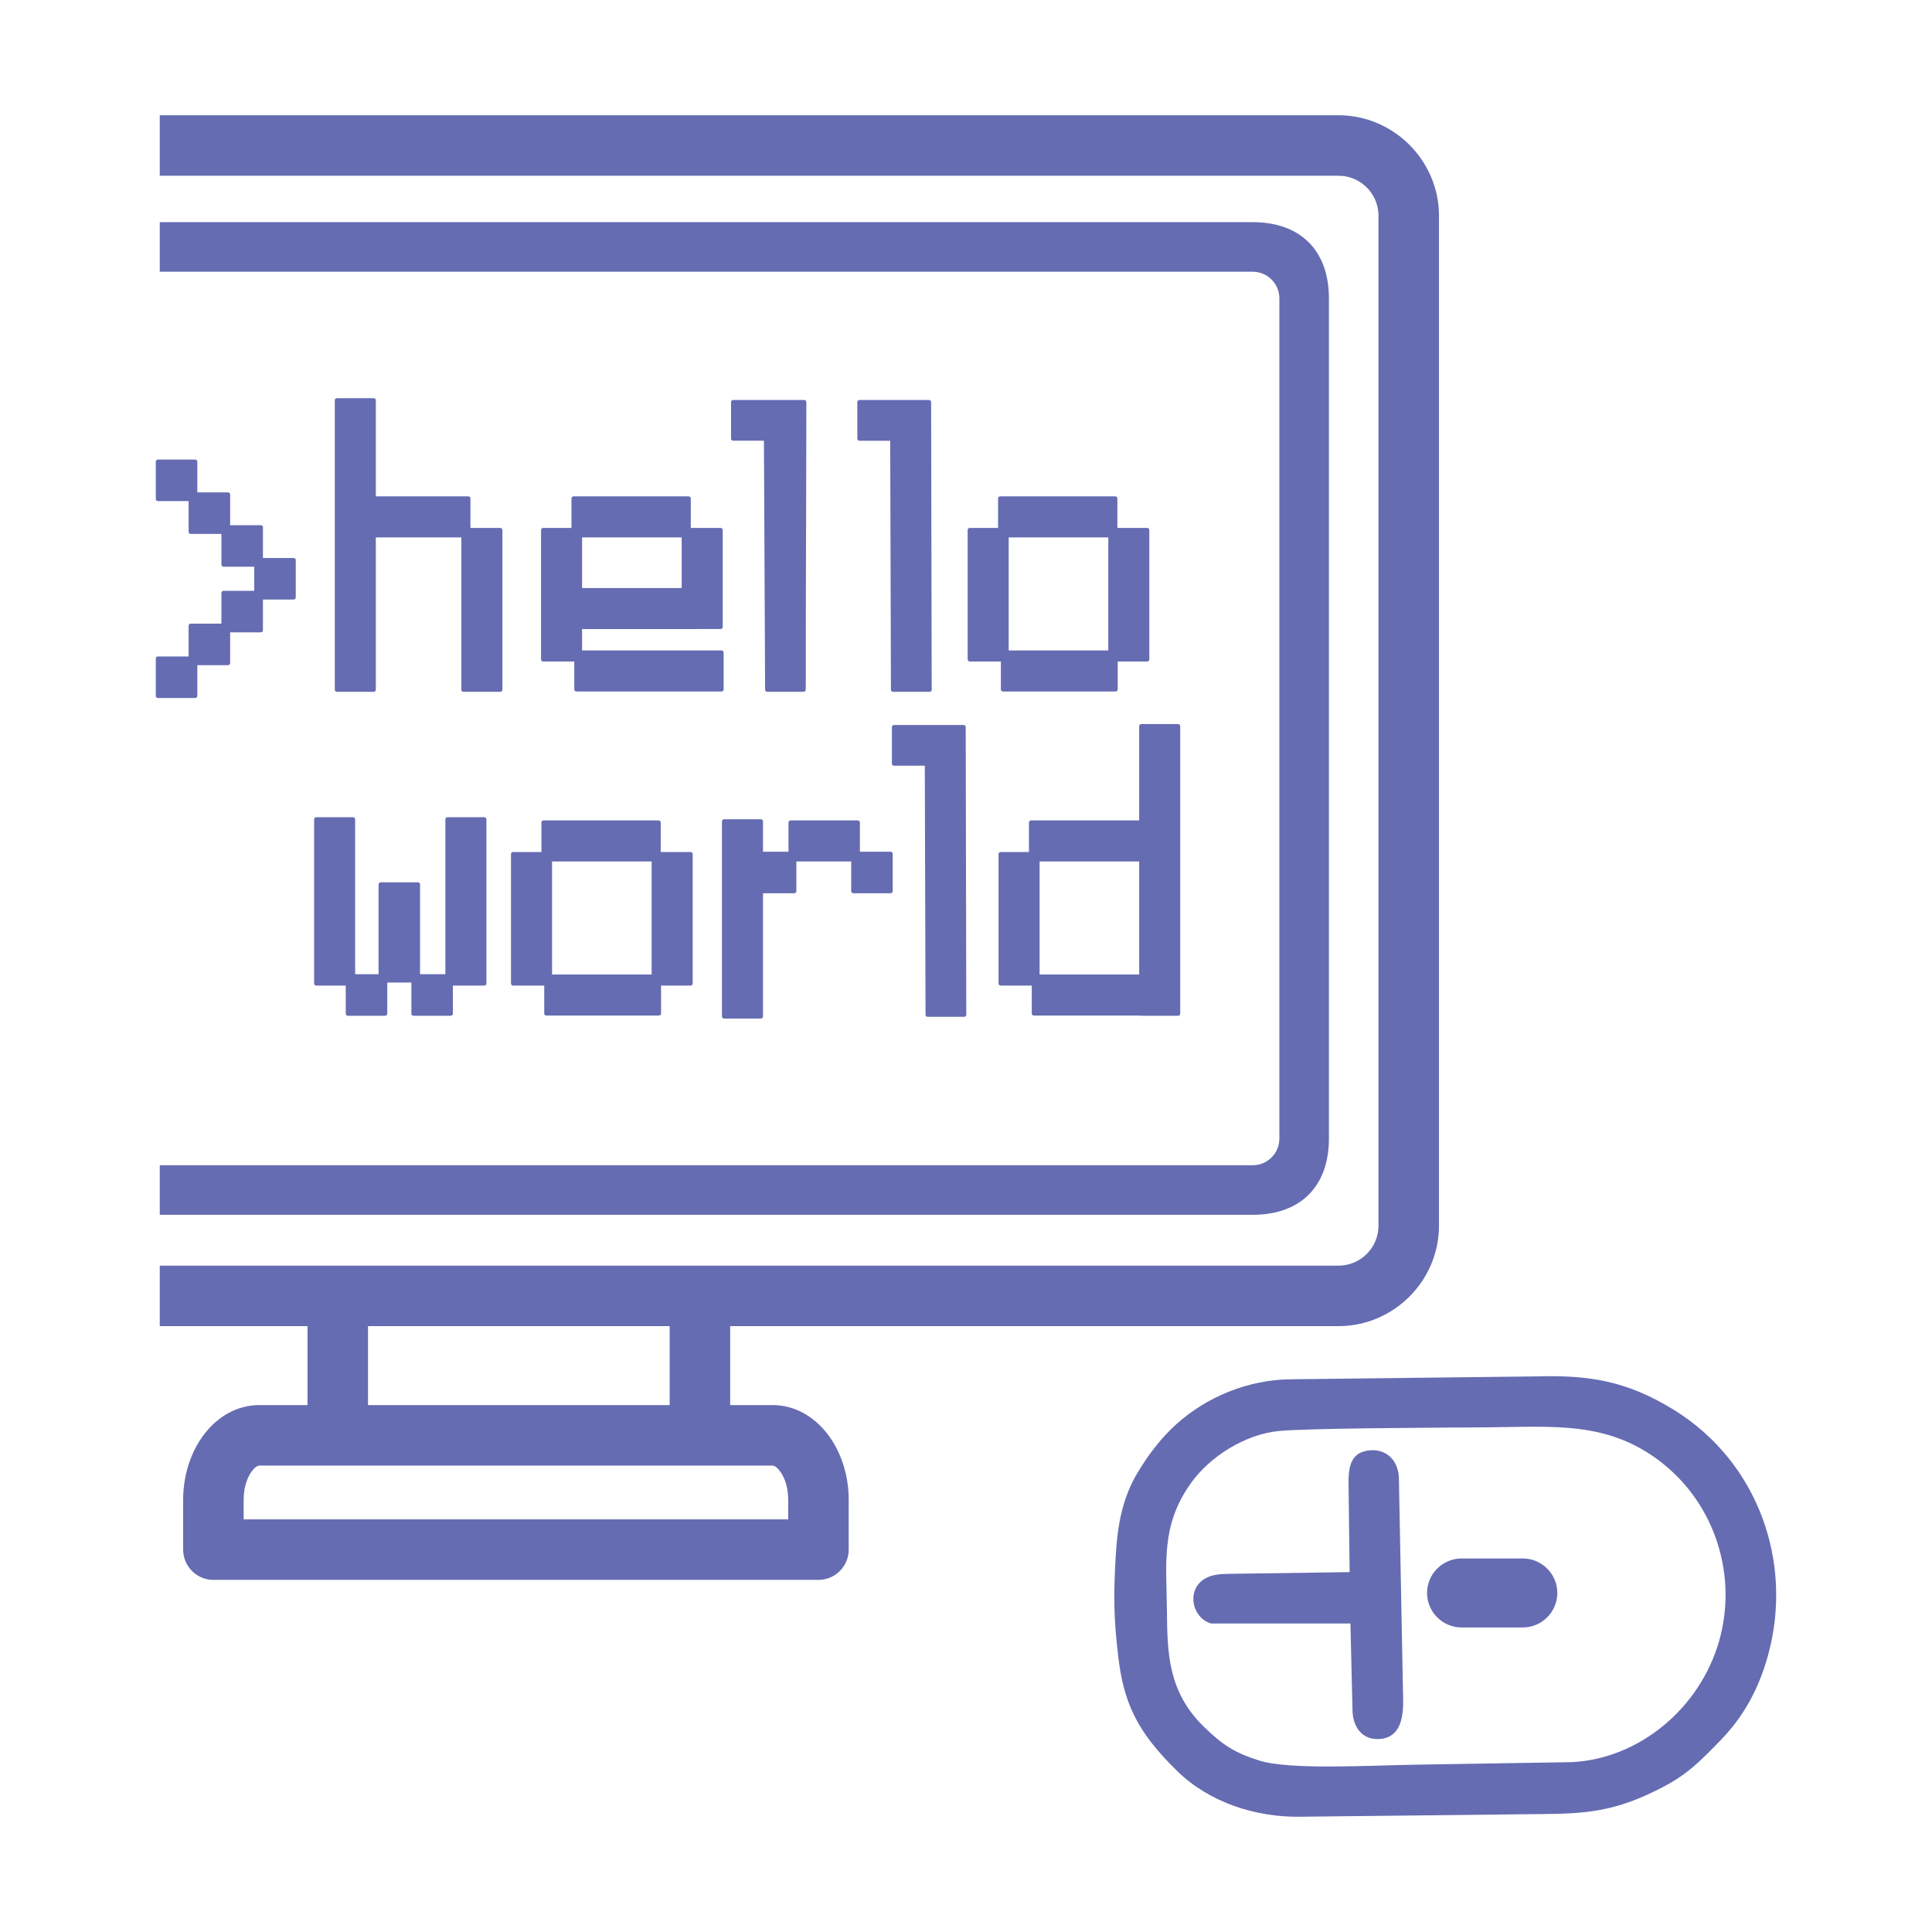 <svg xmlns="http://www.w3.org/2000/svg" fill-rule="evenodd" clip-rule="evenodd" image-rendering="optimizeQuality" shape-rendering="geometricPrecision" text-rendering="geometricPrecision" viewBox="0 0 100000 100000"><defs><style>.fil1,.fil2{fill:#656cb2}.fil2{fill-rule:nonzero}</style></defs><g id="Слой_x0020_1"><path fill="none" d="M28 28h99943v99943H28z"/><g id="_179772912"><path d="M62324 89388c978 951 1592 1334 2836 1732 1587 508 5735 256 8094 220l8106-132c3491-174 6615-2788 7614-6243 974-3366-175-7079-2977-9270-2770-2166-5610-1840-8989-1817-2971 20-9286 45-10812 190-1732 164-3579 1316-4574 2726-1544 2187-1246 4126-1222 6552 21 2192 41 4212 1924 6042zm-4577-8807c84-1515 307-2987 1150-4384 587-970 1219-1780 1967-2459 1596-1448 3741-2319 5922-2346l12758-150c2668-71 4651 208 7149 1766 4281 2669 6157 7845 4815 12685-488 1762-1268 3164-2464 4397-1398 1439-2000 2002-3884 2849-2236 1006-3908 939-6159 965l-11729 130c-2271 28-4657-730-6320-2346-2159-2098-2804-3619-3082-6025-230-1995-233-3088-123-5082zm5880 880l6230-88-55-4459c-8-778-19-1819 1218-1850 831-20 1373 616 1387 1466l211 11023c25 809 127 2457-1321 2461-836 2-1279-668-1292-1498l-107-4483h-7211c-1157-337-1387-2264 282-2527 221-35 445-41 658-45z" class="fil1"/><path d="M69279 5966H8270v3131h61009c572 0 1089 231 1462 604l6 6c372 372 603 889 603 1461v52271c0 570-232 1089-606 1464-376 374-894 607-1465 607H8270v3131h7647v4086h-2494c-1187 0-2230 628-2951 1640-612 858-992 2014-992 3260v2581c0 865 701 1566 1565 1566h31318c865 0 1566-701 1566-1566v-2581c0-1246-380-2402-992-3260-722-1012-1764-1640-2952-1640h-2191v-4086h31485c1429 0 2728-585 3670-1527l6-6c942-942 1527-2241 1527-3669V11168c0-1425-585-2724-1527-3669l-3-3-3-3-5-5c-945-940-2242-1522-3665-1522zM17482 75859h22503c120 0 267 122 407 319 250 350 405 861 405 1449v1015H12611v-1015c0-588 156-1099 405-1449 141-197 288-319 407-319h4059zm1566-7218h15614v4086H19048v-4086z" class="fil2"/><g><path d="M38054 20704h3574c60 0 108 49 108 108v108c0 1920-7 4109-14 6308l-1 280-1 353c-7 2473-15 4955-12 7431v10l-4 292-1 106c-1 59-49 107-108 107h-1885c-60 0-108-48-108-108v-8l-1-99-60-12780h-1595c-59 0-108-48-108-108v-1892c0-59 49-108 108-108h108zm21126 16774h1801c59 0 107 48 107 108v14881c0 60-48 108-107 108h-1909c-16 0-31-3-45-10h-5515c-59 0-107-48-107-108v-1443h-1612c-60 0-108-49-108-108v-6698c0-60 48-108 108-108h1466v-1527c0-60 48-108 108-108h5597v-4879c0-60 49-108 108-108h108zm-5371 12963h5155v-5852h-5155v5852zm-7818-4207h-1825c-60 0-108-48-108-108v-1537h-2838v1537c0 60-49 108-108 108h-1619v6377c0 59-49 108-108 108h-1909c-59 0-108-49-108-108V42514c0-59 49-108 108-108h1909c59 0 108 49 108 108v1571h1319v-1512c0-60 49-108 108-108h3480c59 0 108 48 108 108v1512h1591c59 0 108 49 108 108v1933c0 60-49 108-108 108h-108zm-29517-3936h1801c59 0 107 49 107 108v8019h1212v-4647c0-59 48-108 107-108h1934c59 0 107 49 107 108v4647h1310v-8019c0-59 49-108 108-108h1909c59 0 107 49 107 108v8500c0 59-48 108-107 108h-1628v1453c0 59-48 108-108 108h-1933c-60 0-108-49-108-108v-1610h-1248v1610c0 59-49 108-108 108h-1933c-60 0-108-49-108-108v-1453h-1529c-60 0-108-49-108-108v-8500c0-59 48-108 108-108h108zm17725 1802h1546c60 0 108 48 108 108v6698c0 59-48 108-108 108h-1529v1443c0 60-48 108-108 108h-5831c-59 0-108-48-108-108v-1443h-1612c-59 0-108-49-108-108v-6698c0-60 49-108 108-108h1467v-1527c0-60 48-108 107-108h5960c60 0 108 48 108 108v1527zm-5625 6341h5155v-5852h-5155v5852zm29261-23116h1546c60 0 108 49 108 108v6698c0 60-48 108-108 108h-1529v1444c0 59-48 108-107 108h-5832c-59 0-108-49-108-108v-1444h-1612c-59 0-107-48-107-108v-6698c0-59 48-108 107-108h1467v-1527c0-59 48-107 108-107h5960c59 0 107 48 107 107v1527zm-5625 6341h5155v-5851h-5155v5851zm-22486 1909v-1336h-1612c-59 0-108-48-108-108v-6698c0-59 49-108 108-108h1467v-1527c0-59 48-107 107-107h5961c59 0 108 48 108 107v1527h1545c60 0 108 49 108 108v5017c0 59-48 108-108 108h-1153c-8 2-17 3-25 3h-5993v1105h7218c60 0 108 49 108 108v1909c0 59-48 108-108 108h-7515c-59 0-108-49-108-108v-108zm405-5139h5155v-2621h-5155v2621zm-5779-3111h1546c59 0 108 49 108 108v8266c0 60-49 108-108 108h-1909c-59 0-108-48-108-108v-7884h-4427v7884c0 60-48 108-108 108h-1908c-60 0-108-48-108-108V20718c0-59 48-108 108-108h1908c60 0 108 49 108 108v4973h4790c60 0 108 48 108 107v1527zm-10955 5405h-1483v1591c0 59-49 108-108 108h-1591v1590c0 60-48 108-108 108H8172c-59 0-108-48-108-108v-1933c0-59 49-108 108-108h1591v-1591c0-59 48-108 108-108h1590v-1590c0-59 49-108 108-108h1591v-1248h-1591c-59 0-108-48-108-108v-1590H9871c-60 0-108-49-108-108v-1591H8172c-59 0-108-48-108-108v-1933c0-60 49-108 108-108h1933c60 0 108 48 108 108v1590h1591c59 0 108 49 108 108v1591h1591c59 0 107 48 107 108v1591h1591c60 0 108 48 108 108v1933c0 59-48 108-108 108h-1591v1590c0 60-48 108-107 108h-108zm32986 4795h3497c59 0 108 49 108 108v108h-1l29 14370 2 300 1 109c1 59-47 108-107 108h-1897c-59 0-108-48-108-107l1-8-1-100-37-12780h-1595c-60 0-108-48-108-108v-1892c0-59 48-108 108-108h108zm-1791-16821h3497c59 0 108 49 108 108v108l28 14370 3 300 1 108c0 60-48 109-107 109h-1897c-60 0-108-48-108-108v-108l-38-12779h-1595c-59 0-108-48-108-108v-1892c0-59 49-108 108-108h108z" class="fil1"/><path d="M64839 11499H8270v2566h56569c382 0 727 154 974 401l6 6c247 247 401 592 401 974v43486c0 765-616 1381-1381 1381H8270v2565h56569c2477 0 3946-1469 3946-3946V15446c0-2477-1469-3947-3946-3947z" class="fil2"/><path d="M75651 80666h3170c491 0 938 201 1261 524 324 323 525 771 525 1262s-201 938-525 1261c-323 323-770 524-1261 524h-3170c-492 0-939-201-1262-524s-524-770-524-1261 201-939 524-1262 770-524 1262-524z" class="fil1"/></g></g></g></svg>